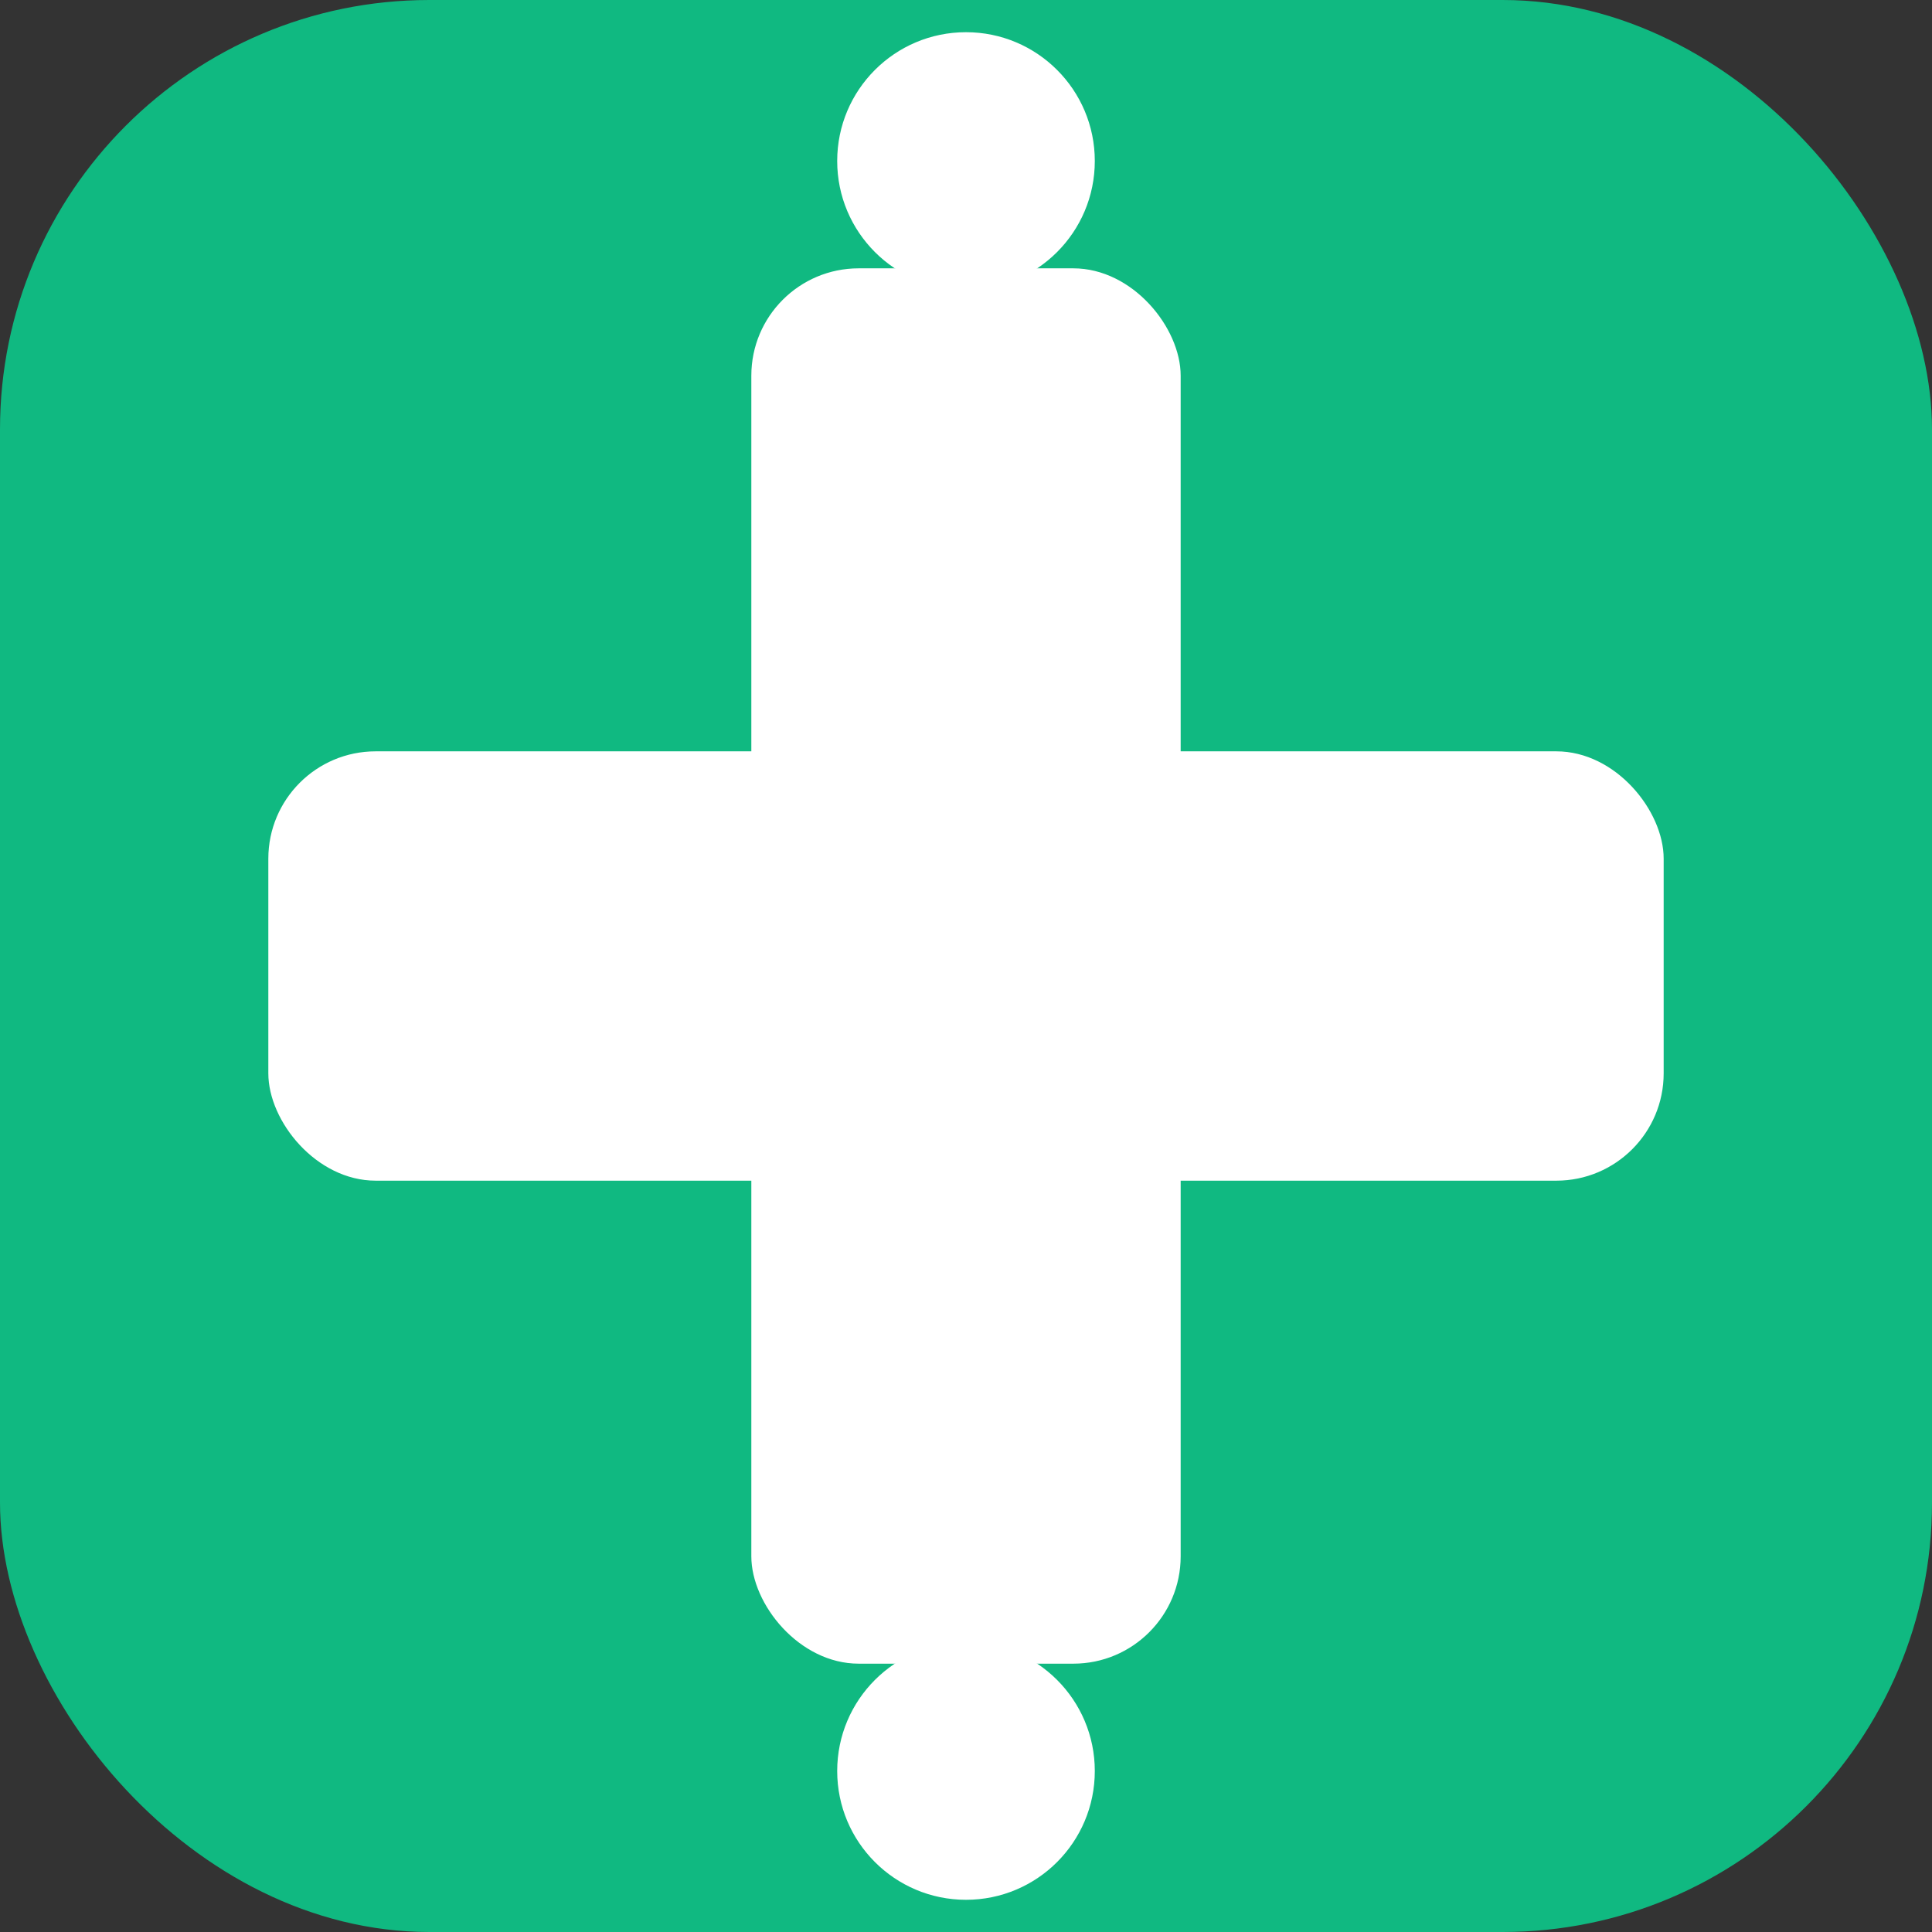 <svg width="180" height="180" viewBox="0 0 180 180" fill="none" xmlns="http://www.w3.org/2000/svg">
  <rect x="0" y="0" width="180" height="180" fill="#333333" stroke="none"/>
  <!-- Arka plan - Eczane yeşili -->
  <rect width="180" height="180" rx="40" fill="#10b981"/>
  <!-- Eczane haçı - Daha belirgin -->
  <rect x="70" y="25" width="40" height="130" rx="10" fill="white"/>
  <rect x="25" y="70" width="130" height="40" rx="10" fill="white"/>
  <!-- Üst yuvarlak nokta -->
  <circle cx="90" cy="15" r="12" fill="white"/>
  <!-- Alt yuvarlak nokta -->
  <circle cx="90" cy="165" r="12" fill="white"/>
</svg>

